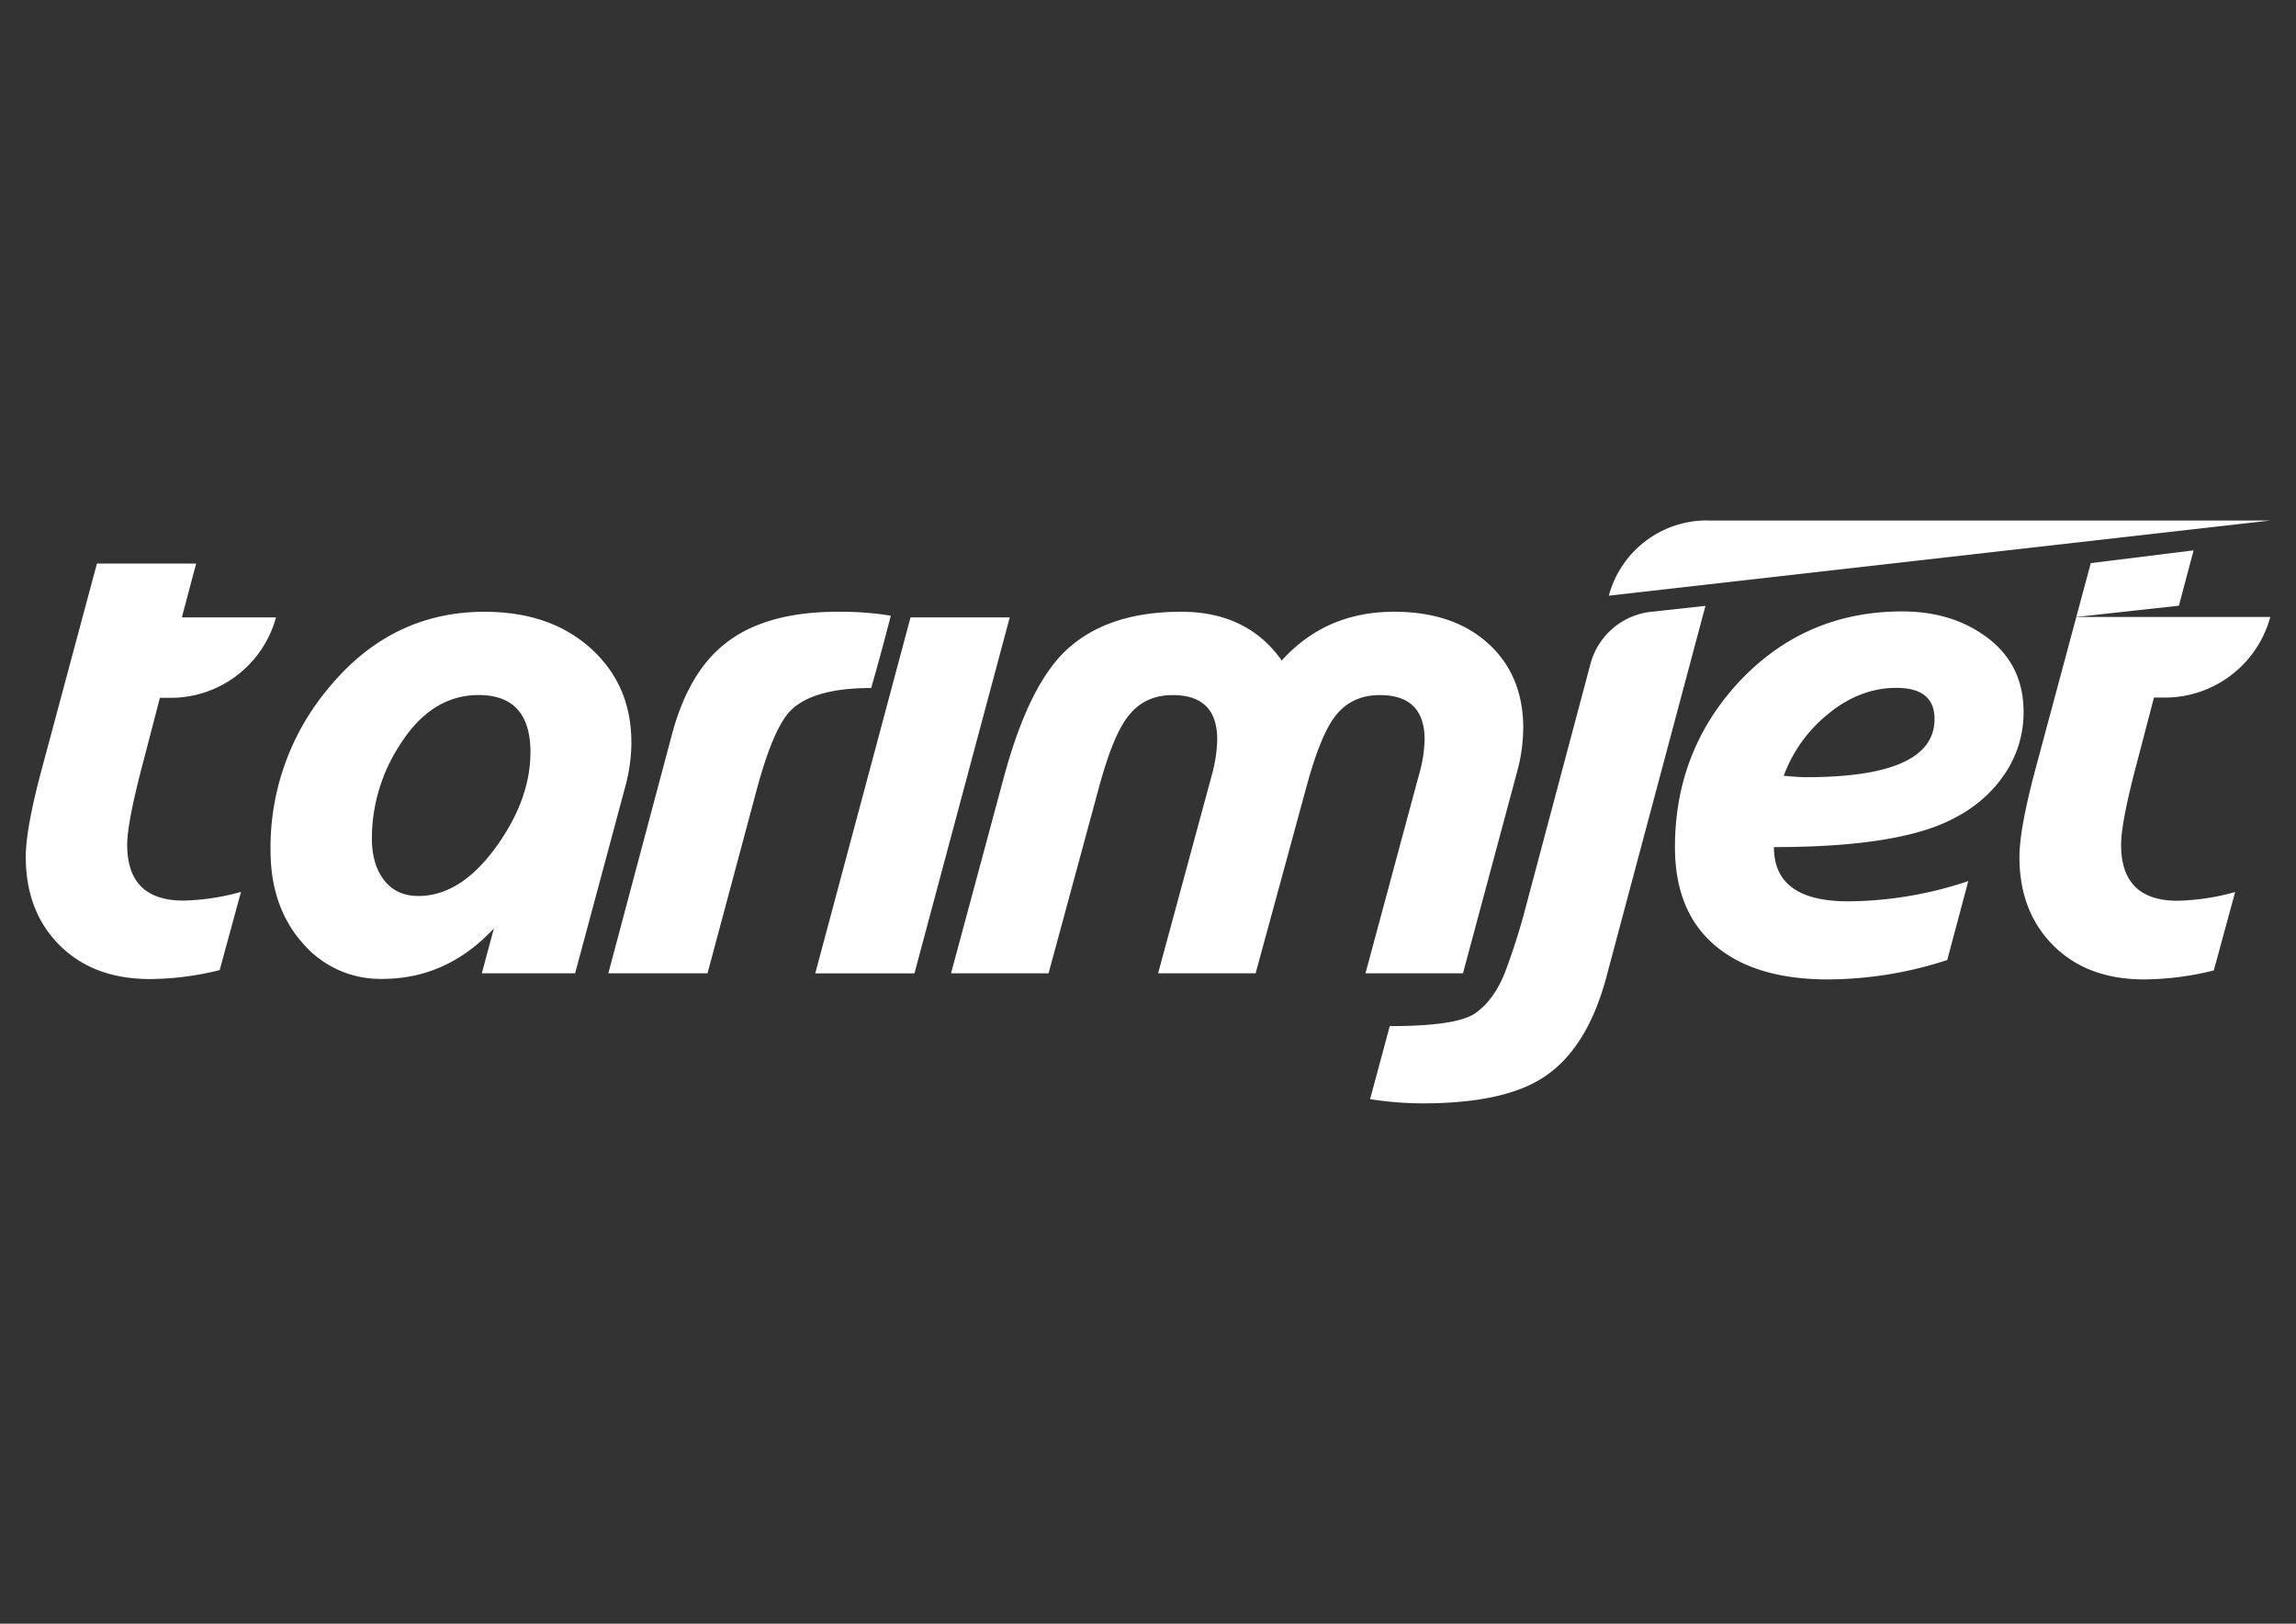 <svg id="Layer_1" data-name="Layer 1" xmlns="http://www.w3.org/2000/svg" viewBox="0 0 841.89 595.28"><rect x="0" y="0" width="841.89" height="595.28" fill="#333333" stroke="none"/><defs><style>.cls-1{fill:#fff;}.cls-2{fill:none;}</style></defs><title>tarim-jet</title><path class="cls-1" d="M101.2,52.52h0A40,40,0,0,1,62.63,82h-4L52.39,106q-5.74,21.67-5.75,29.9,0,20.44,20.65,20.44a85.75,85.75,0,0,0,21.07-3.18l-7.81,28.66a107.7,107.7,0,0,1-25.49,3.29q-20.75,0-33.18-12.38T9.45,140.26q0-10.06,5.65-31.33L35.54,32.79H71.92L66.68,52.52Z" transform="translate(0 173.83)"/><path class="cls-1" d="M231.53,98.45a63.76,63.76,0,0,1-2.26,16.13L210.88,183H176.67l4.42-16.44q-17.26,18.5-40.9,18.49a37.42,37.42,0,0,1-29.33-13.25q-11.67-13.26-11.66-34a90.66,90.66,0,0,1,21.47-59.6q22.9-27.73,57-27.74,24.13,0,39,13.46t14.84,34.53m-37,3.59q0-21.06-19-21.06-17.26,0-28.77,18.08a63,63,0,0,0-10.38,34.52q0,9.46,4.47,15.26t12.59,5.81q15.81,0,29.07-18.8,12-17.05,12-33.81" transform="translate(0 173.83)"/><path class="cls-1" d="M326.63,51.9q-3.39,13.26-7.19,26.51-21.48,0-29.7,8.43-6.27,6.57-12.22,28.66L259.43,183H223.06l23.32-87.54q6-22.52,19.22-33.09,14.68-11.91,41.61-11.92a116.37,116.37,0,0,1,19.42,1.44" transform="translate(0 173.83)"/><polygon class="cls-1" points="370.25 226.35 335.31 356.84 298.94 356.84 333.87 226.35 370.25 226.35"/><path class="cls-1" d="M558.53,93.21a62.12,62.12,0,0,1-2.36,16.33L536.44,183H500.69l19.52-72.44a50.36,50.36,0,0,0,2.16-13.25Q522.37,81,505.93,81q-10.8,0-16.85,8.42-5.25,7.3-10.28,26.1L460.41,183H424.65l19.63-72.44a52.69,52.69,0,0,0,2.05-13.25Q446.33,81,430,81q-10.78,0-16.84,8.42-5.36,7.3-10.38,26.1L384.48,183H348.72l19.52-72.44q8.43-30.93,20.86-44.18,15.21-15.93,44-15.93,24.24,0,36.88,17.88,16.14-17.88,41.21-17.88,21.68,0,34.52,11.66t12.84,31.09" transform="translate(0 173.83)"/><path class="cls-1" d="M605.45,50.46a25.94,25.94,0,0,0-22.27,19.13l-23.85,89.59A232,232,0,0,1,551.71,183q-4,9.89-10.76,14.63t-31.36,4.73l-7.21,26.78a126.72,126.72,0,0,0,19.15,1.54q29.16,0,43.67-9.06,16.47-10.2,23.69-36.77L625.35,48.29Z" transform="translate(0 173.83)"/><path class="cls-1" d="M727.66,59.19q-12.46-8.86-30.18-8.86-35.84,0-60.14,26.16-23.16,25.23-23.17,60.24,0,24.72,16.07,37.18,14.52,11.33,40.06,11.33A142.22,142.22,0,0,0,714,178.13l7.73-28.94a140.53,140.53,0,0,1-44.08,7.42q-27.2,0-27.19-19.88,42.84,0,62.92-9.06,13.5-6.08,21.06-16.84A40.15,40.15,0,0,0,742,87.2q0-17.92-14.31-28m-65.4,51.9c-1.85,0-4.6-.17-8.23-.52a52.11,52.11,0,0,1,15.65-22.14q11.94-10.09,25.64-10.09,14,0,14,11.43,0,21.32-47.07,21.32" transform="translate(0 173.83)"/><path class="cls-1" d="M625.91,17H832.44L589.92,44.56a37.26,37.26,0,0,1,36-27.6" transform="translate(0 173.83)"/><polygon class="cls-1" points="761.34 226.18 798.95 222.06 804.34 201.77 766.64 206.45 761.34 226.18"/><path class="cls-1" d="M761.33,52.39l-15.19,56.54q-5.65,21.32-5.66,31.41,0,20.07,12.46,32.49t33.27,12.41a107.68,107.68,0,0,0,25.54-3.3l7.82-28.73a85.63,85.63,0,0,1-21.11,3.19q-20.7,0-20.7-20.49,0-8.24,5.77-30l6.28-24h4a40.06,40.06,0,0,0,38.66-29.56H761.33Z" transform="translate(0 173.83)"/><rect class="cls-2" width="841.89" height="595.28"/></svg>